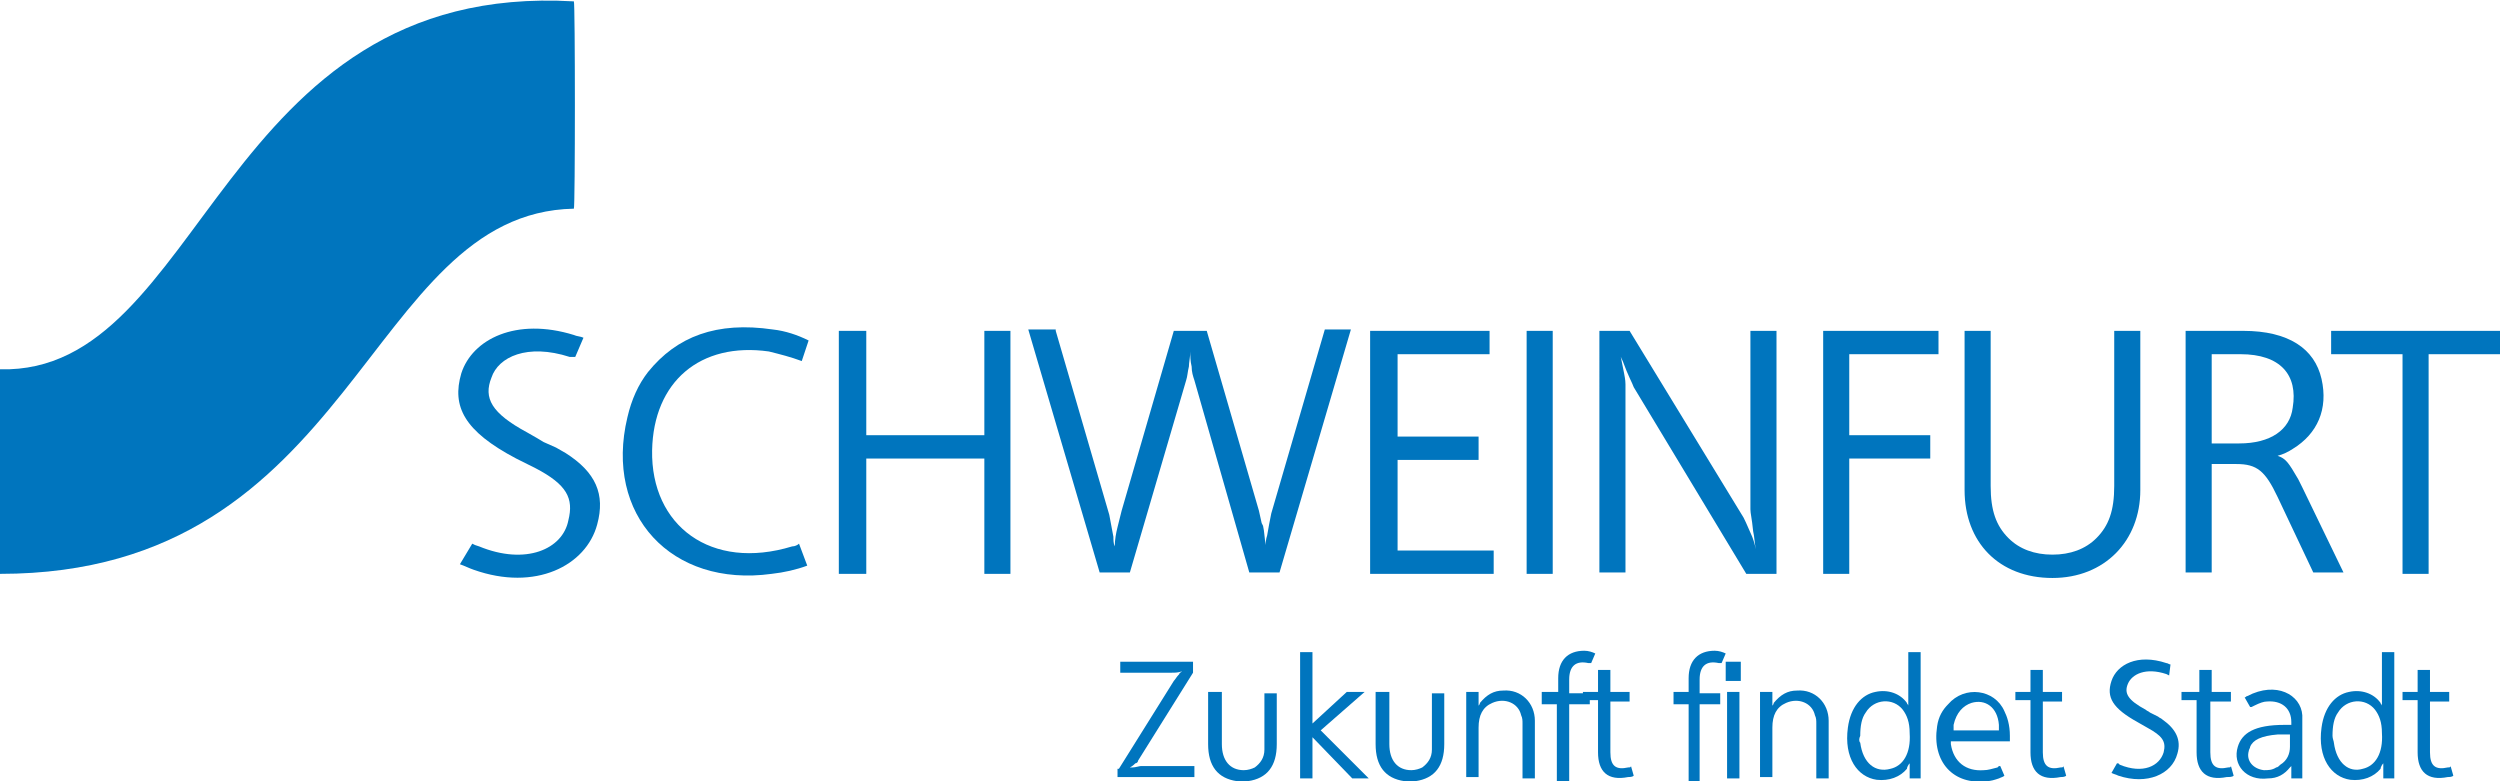 <svg enable-background="new 0 0 182.1 56.9" viewBox="0 0 182.1 56.9" xmlns="http://www.w3.org/2000/svg"><g fill="#0075be"><path d="m41.9 26h-.2-.2c-3.1-1-5.2 0-5.7 1.5-.6 1.5 0 2.6 2.6 4 .2.1.5.3.7.4l.5.3.9.4c.2.1.5.3.7.4 2.2 1.4 2.9 3 2.3 5.2-.8 3-4.5 4.9-9 3.3-.3-.1-.7-.3-1-.4l.9-1.5.2.1.3.1c3.4 1.4 6.1.2 6.5-1.9.4-1.6-.1-2.6-2.4-3.8l-1.4-.7c-3.8-2-4.7-3.8-4-6.2.8-2.5 4-4.1 8.2-2.8.2.1.5.1.7.2z"/><path d="m58.4 26.3c-.8-.3-1.6-.5-2.4-.7-5-.7-8.4 2.2-8.5 7.2-.1 5.5 4.3 8.8 10.2 7 .2 0 .4-.1.5-.2l.6 1.6c-.8.3-1.7.5-2.6.6-7.3 1-12.2-4.3-10.5-11.4.3-1.3.8-2.4 1.5-3.3 2.1-2.6 5-3.7 9.1-3.1.9.1 1.8.4 2.6.8z"/><path d="m61.1 24.1h2v7.6h8.6v-7.6h1.9v17.7h-1.9v-8.4h-8.6v8.4h-2z"/><path d="m76.9 24.1 3.9 13.4c.1.5.2 1.1.3 1.6 0 .2 0 .5.1.7 0-.5.1-1 .2-1.4l.3-1.2 3.8-13.1h2.4l3.8 13.1.2.9.1.2c.1.4.1.9.2 1.4 0-.2 0-.4.1-.7.1-.6.2-1.1.3-1.6l3.9-13.4h1.9l-5.2 17.7h-2.2l-4-14c-.1-.3-.2-.6-.2-1-.1-.4-.1-.8-.1-1.1 0 .4-.1.8-.1 1.1-.1.4-.1.7-.2 1l-4.1 14h-2.2l-5.2-17.7h2z"/><path d="m99.8 24.1h8.7v1.7h-6.7v6h5.9v1.7h-5.9v6.6h7v1.7h-9z"/><path d="m111.2 24.1h1.9v17.7h-1.9z"/><path d="m116.5 24.1h2.2l8.3 13.6c.1.2.2.4.5 1.1.2.4.3.8.4 1.2-.1-.4-.1-.9-.2-1.3-.1-1-.2-1.3-.2-1.6v-13h1.9v17.7h-2.2l-8.2-13.6c-.1-.3-.4-.8-.8-1.9-.1-.2-.2-.4-.2-.6.1.5.2 1 .3 1.5s.1.7.1.8v13.7h-1.9z"/><path d="m132.8 24.1h8.4v1.7h-6.5v5.9h5.9v1.7h-5.9v8.4h-1.9z"/><path d="m143.1 24.1h1.9v11.3c0 1.8.4 2.9 1.3 3.8.8.8 1.9 1.2 3.2 1.2s2.4-.4 3.2-1.2c.9-.9 1.3-2 1.3-3.8v-11.3h1.9v11.6c0 3.7-2.6 6.4-6.4 6.4-3.9 0-6.4-2.6-6.4-6.4z"/><path d="m163.1 32.3c2.3 0 3.7-1 3.9-2.6.4-2.4-.9-3.9-3.8-3.9h-2.1v6.5zm-3.8-8.2h4.1c3.3 0 5.2 1.3 5.7 3.5s-.3 4-2.1 5.1c-.3.2-.7.4-1.1.5.6.2.8.5 1.5 1.7.1.2.2.4.3.6l3 6.2h-2.2l-2.6-5.5c-.9-1.9-1.5-2.4-3-2.4h-1.8v7.9h-1.9v-17.6z"/><path d="m169.8 24.1v1.7h5.2v16h1.9v-16h5.2v-1.7z"/><path d="m81.5 56 4-6.4c.1-.1.2-.3.4-.5 0-.1.1-.1.2-.2-.3.1-.5.1-.8.1h-3.7v-.8h5.3v.8l-4 6.4c0 .1-.1.2-.2.2-.1.1-.2.2-.4.3h.2c.2 0 .5-.1.6-.1h3.9v.8h-5.6v-.6z"/><path d="m88.1 50.4h.9v3.8c0 1.2.6 1.9 1.6 1.9.3 0 .6-.1.8-.2.4-.3.7-.7.7-1.3 0-.1 0-.2 0-.3v-3.8h.9v3.7c0 1.6-.7 2.5-2.1 2.7-.3 0-.5 0-.8 0-1.4-.2-2.1-1.1-2.1-2.7v-3.8z"/><path d="m94.7 47.5v9.2h.9v-3l2.9 3h1.2l-3.5-3.5 3.2-2.8h-1.3l-2.5 2.3v-5.2z"/><path d="m100.3 50.4h.9v3.8c0 1.2.6 1.9 1.6 1.9.3 0 .6-.1.8-.2.4-.3.7-.7.7-1.3 0-.1 0-.2 0-.3v-3.8h.9v3.7c0 1.6-.7 2.5-2.1 2.7-.3 0-.5 0-.8 0-1.4-.2-2.1-1.1-2.1-2.7v-3.8z"/><path d="m106.9 50.4h.8v1s.1-.1.1-.2c.5-.6 1-.9 1.7-.9 1.3-.1 2.3.9 2.3 2.2v4.2h-.9v-4c0-.2 0-.4-.1-.6-.2-.9-1.2-1.3-2.1-.9-.7.3-1 .9-1 1.8v3.6h-.9v-6.2z"/><path d="m112.4 50.4h1.1v-1c0-1.3.7-2 1.9-2 .3 0 .6.1.8.2l-.3.7c-.1 0-.1 0-.2 0-.9-.2-1.4.2-1.4 1.2v1h1.5v.8h-1.5v5.6h-.9v-5.6h-1.1v-.9z"/><path d="m115.3 50.4h1.1v-1.6h.9v1.6h1.4v.7h-1.4v3.7c0 1 .4 1.3 1.3 1.1.1 0 .2 0 .2-.1l.2.7c-.1.1-.3.1-.4.1-1.5.3-2.2-.4-2.2-1.8v-3.8h-1.1z"/><path d="m121.9 50.4h1.1v-1c0-1.3.7-2 1.9-2 .3 0 .6.1.8.2l-.3.7c-.1 0-.1 0-.2 0-.9-.2-1.4.2-1.4 1.2v1h1.5v.8h-1.5v5.6h-.8v-5.6h-1.1z"/><path d="m125.8 56.7h.9v-6.3h-.9zm-.1-7.1h1.1v-1.4h-1.1z"/><path d="m128.3 50.4h.8v1s.1-.1.1-.2c.5-.6 1-.9 1.7-.9 1.3-.1 2.3.9 2.3 2.2v4.2h-.9v-4c0-.2 0-.4-.1-.6-.2-.9-1.2-1.3-2.1-.9-.7.3-1 .9-1 1.8v3.6h-.9v-6.2z"/><path d="m135.5 54.1c.2 1.5 1.1 2.2 2.2 1.9.9-.2 1.5-1.1 1.4-2.6 0-.8-.2-1.3-.5-1.7-.7-.9-2.1-.8-2.7.2-.3.4-.4 1-.4 1.7-.1.2-.1.4 0 .5m3.5-6.6h.9v9.2h-.8v-1.1c-.1.1-.2.3-.2.4-.5.6-1.3.9-2.2.8-1.4-.2-2.4-1.6-2.1-3.8.2-1.5 1-2.4 2-2.6.9-.2 1.8.1 2.3.8 0 .1.1.1.1.2z"/><path d="m145.6 53.1c0-.1 0-.2 0-.3-.1-1.3-1-1.9-2-1.6-.6.2-1.1.7-1.3 1.6v.4h3.3zm-3.5.8v.3c.2 1.3 1.1 2 2.4 1.9.3 0 .6-.1 1-.2l.1-.1h.1l.3.7c-.1.1-.2.1-.4.2-.3.1-.6.2-.9.2-2.4.3-4-1.4-3.6-4 .1-.7.4-1.2.8-1.6 1.2-1.4 3.4-1.1 4.1.5.2.4.4 1 .4 1.8v.4h-4.3z"/><path d="m146.8 50.4h1.1v-1.6h.9v1.6h1.4v.7h-1.4v3.7c0 1 .4 1.3 1.3 1.1.1 0 .2 0 .2-.1l.2.7c-.1.1-.3.1-.4.1-1.5.3-2.2-.4-2.2-1.8v-3.8h-1.1z"/><path d="m158 49.2-.2-.1c-1.5-.5-2.5 0-2.8.7s0 1.2 1.3 1.9c.1.1.2.1.3.2l.2.1.4.2c.1.1.2.1.3.2 1 .7 1.4 1.5 1.1 2.5-.4 1.5-2.2 2.3-4.3 1.6-.2-.1-.3-.1-.5-.2l.4-.7h.1l.1.1c1.7.7 2.9.1 3.2-.9.2-.8-.1-1.2-1.2-1.8l-.7-.4c-1.8-1-2.3-1.8-1.9-3s1.9-2 4-1.3c.1 0 .2.1.3.1z"/><path d="m159.1 50.4h1.1v-1.6h.9v1.6h1.4v.7h-1.5v3.7c0 1 .4 1.3 1.3 1.1.1 0 .2 0 .2-.1l.2.7c-.1.1-.3.1-.5.1-1.5.3-2.2-.4-2.2-1.8v-3.8h-1.1v-.6z"/><path d="m165.9 53.5c-1.2.1-1.8.4-2 .9 0 .1-.1.2-.1.3-.2.7.3 1.3 1.1 1.4.3 0 .6 0 .9-.2.1 0 .2-.1.3-.2.5-.3.7-.8.7-1.3v-.9c-.3 0-.6 0-.9 0m1-.9c0-1-.7-1.6-1.8-1.5-.2 0-.5.1-.9.3l-.2.1h-.1l-.4-.7c.1 0 .1-.1.2-.1 2.1-1.1 3.9-.1 4 1.4v.3 4.3h-.8v-.9s-.1.1-.1.1c-.4.5-.9.8-1.6.8-1.6.2-2.6-1-2.2-2.3.3-1 1.2-1.6 3.4-1.6h.3.2s0-.1 0-.2"/><path d="m170 54.1c.2 1.5 1.1 2.2 2.1 1.9.9-.2 1.5-1.1 1.4-2.6 0-.8-.2-1.3-.5-1.7-.7-.9-2.1-.8-2.7.2-.3.4-.4 1-.4 1.7 0 .2.1.4.1.5m3.5-6.6h.9v9.2h-.8v-1.1c-.1.1-.2.3-.2.4-.5.6-1.3.9-2.2.8-1.4-.2-2.4-1.6-2.1-3.8.2-1.5 1-2.4 2-2.6.9-.2 1.8.1 2.3.8 0 .1.1.1.1.2z"/><path d="m175 50.4h1.1v-1.6h.9v1.6h1.4v.7h-1.4v3.7c0 1 .4 1.3 1.3 1.1.1 0 .2 0 .2-.1l.2.7c-.1.1-.3.1-.4.1-1.5.3-2.2-.4-2.2-1.8v-3.8h-1.1z"/><path d="m0 26.9c14.9.4 15.9-28.3 41.8-26.8.1 0 .1 15.1 0 15.1-15.2.3-15.8 26.6-41.8 26.6z"/></g></svg>